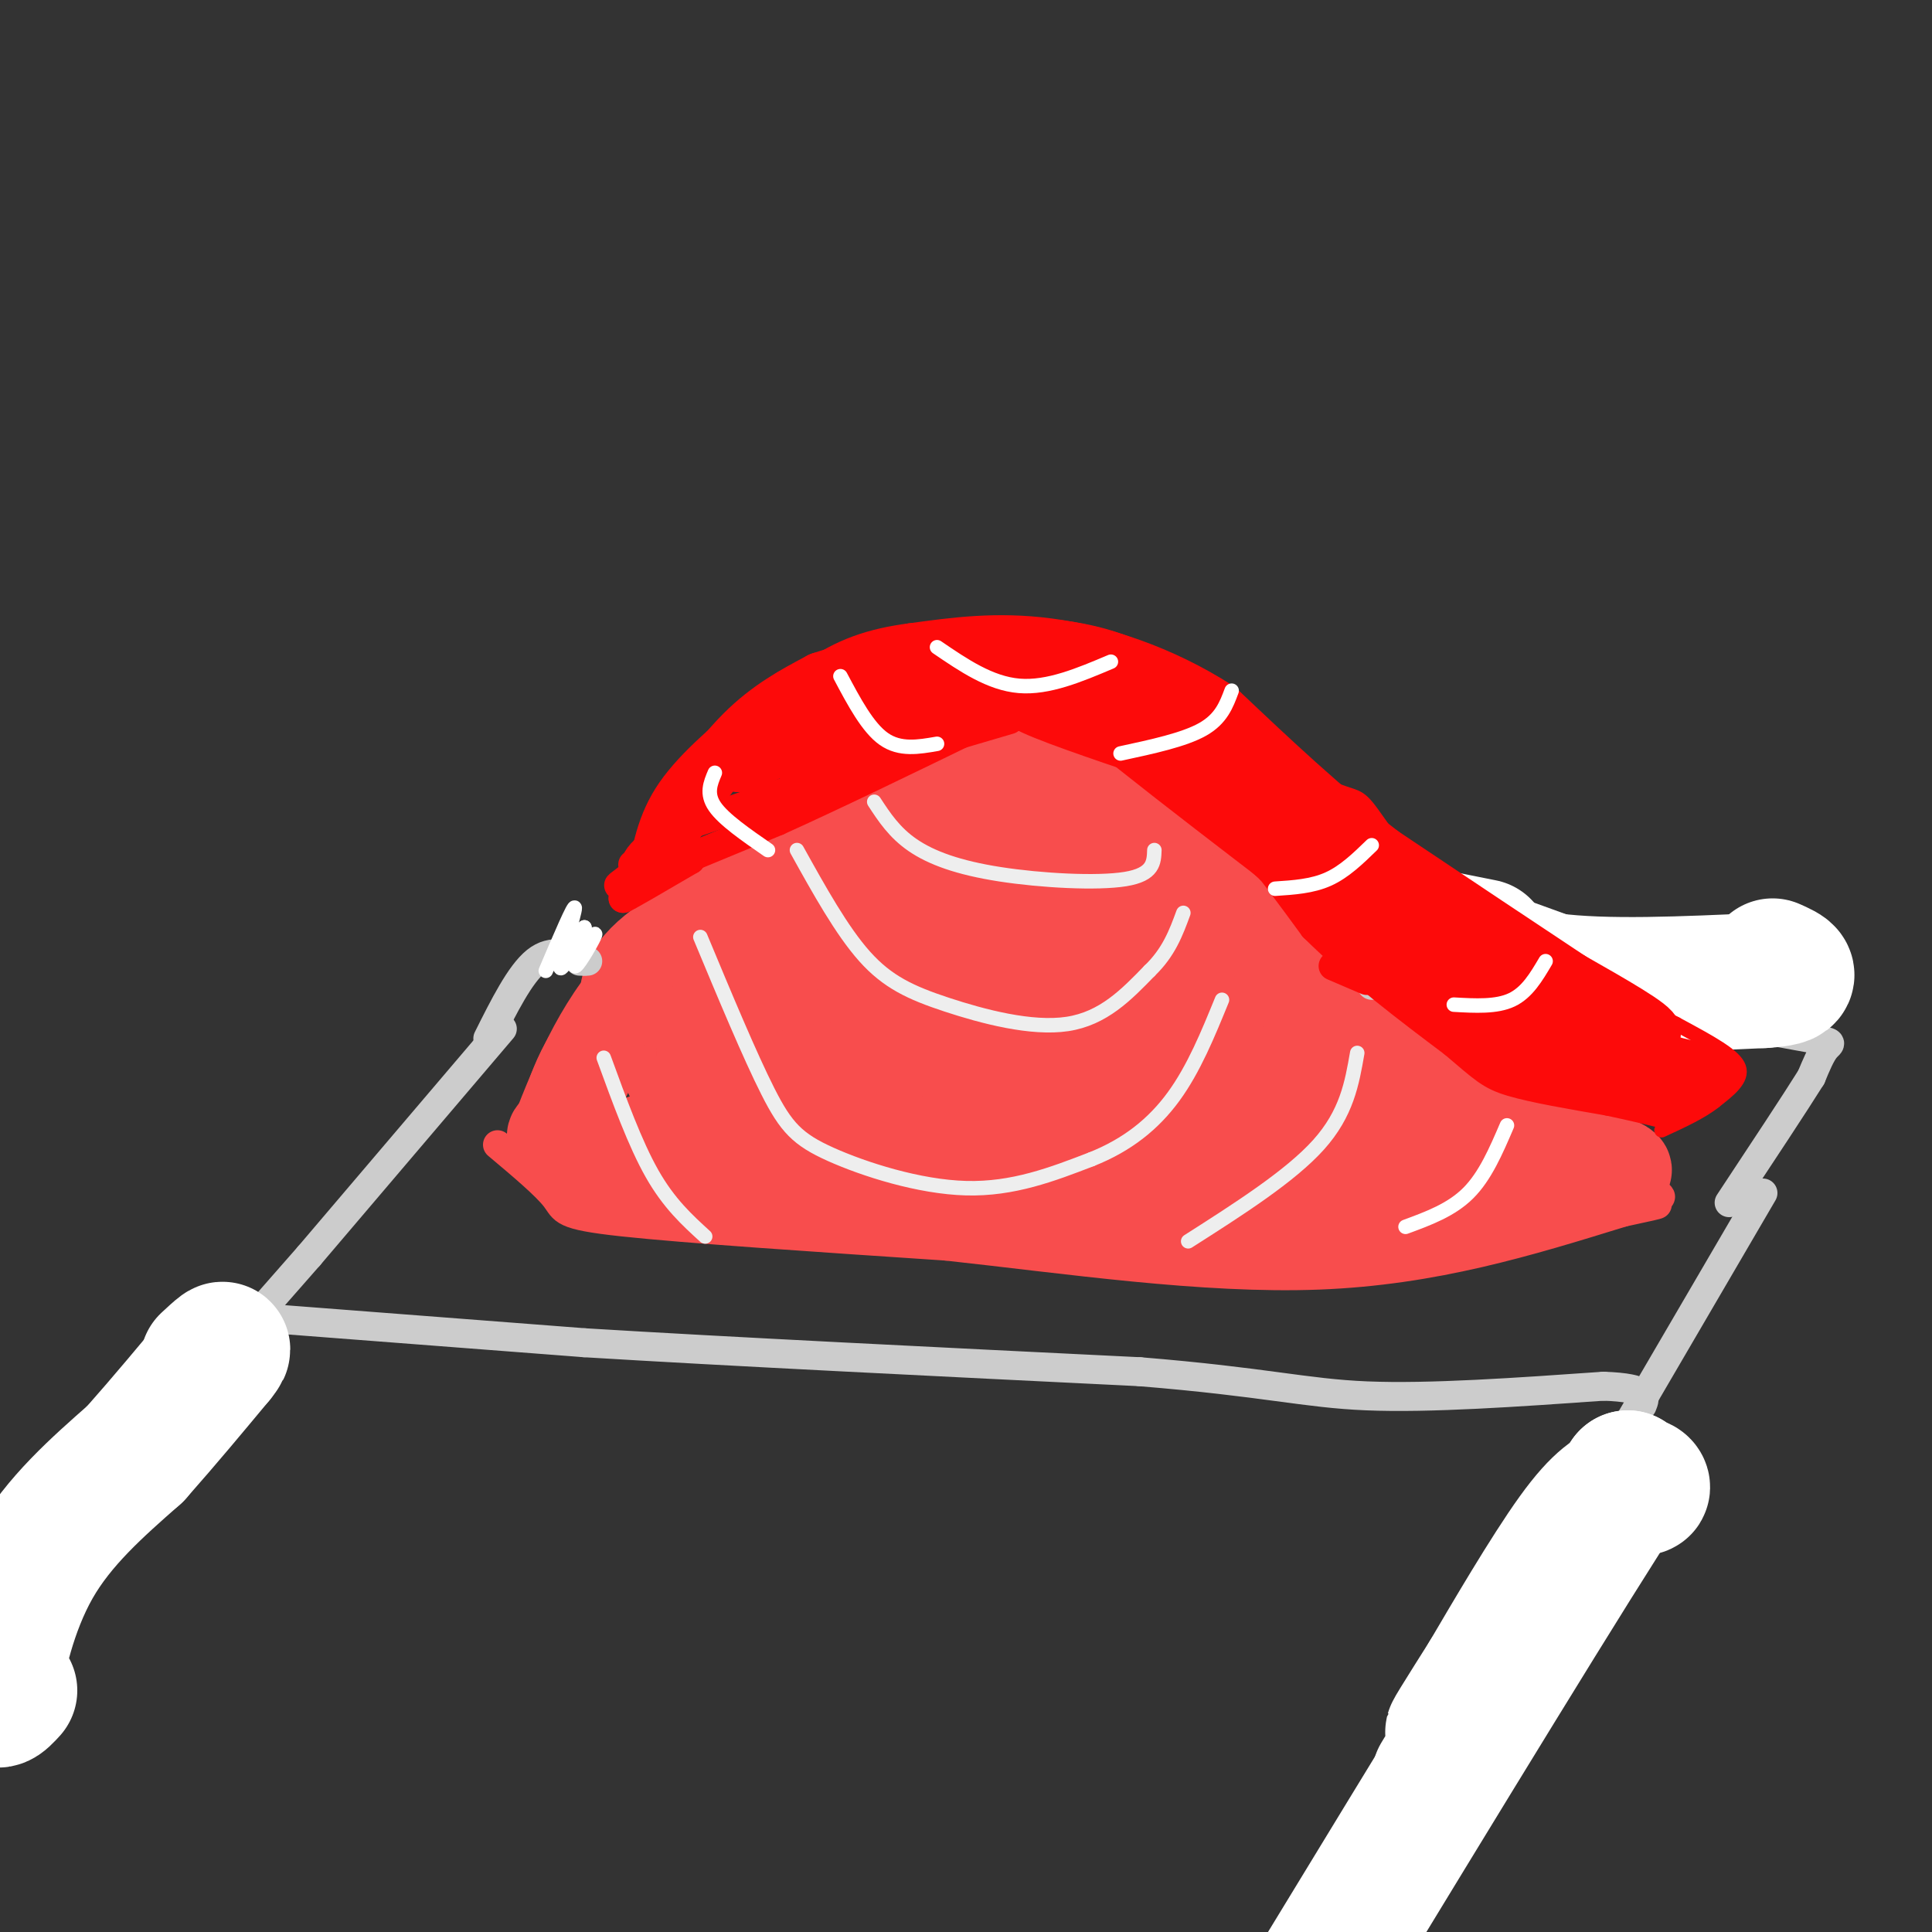 <svg viewBox='0 0 400 400' version='1.1' xmlns='http://www.w3.org/2000/svg' xmlns:xlink='http://www.w3.org/1999/xlink'><rect x="0" y="0" width="400" height="400" fill="#333333" stroke="none"/><g fill='none' stroke='rgb(248,77,77)' stroke-width='6' stroke-linecap='round' stroke-linejoin='round'><path d='M107,238c5.000,-13.250 10.000,-26.500 19,-37c9.000,-10.500 22.000,-18.250 35,-26'/><path d='M161,175c7.405,-5.180 8.418,-5.131 15,-6c6.582,-0.869 18.734,-2.657 28,-3c9.266,-0.343 15.648,0.759 22,3c6.352,2.241 12.676,5.620 19,9'/><path d='M245,178c16.167,11.333 47.083,35.167 78,59'/><path d='M323,237c16.333,11.500 18.167,10.750 20,10'/><path d='M343,247c2.500,1.667 -1.250,0.833 -5,0'/><path d='M103,237c5.000,4.200 10.000,8.400 12,11c2.000,2.600 1.000,3.600 14,5c13.000,1.400 40.000,3.200 67,5'/><path d='M196,258c24.733,2.689 53.067,6.911 77,6c23.933,-0.911 43.467,-6.956 63,-13'/><path d='M336,251c11.000,-2.333 7.000,-1.667 3,-1'/></g>
<g fill='none' stroke='rgb(248,77,77)' stroke-width='20' stroke-linecap='round' stroke-linejoin='round'><path d='M155,213c-0.917,-1.500 -1.833,-3.000 -6,-3c-4.167,0.000 -11.583,1.500 -19,3'/><path d='M130,213c-4.778,1.978 -7.222,5.422 -9,9c-1.778,3.578 -2.889,7.289 -4,11'/><path d='M117,233c-1.488,2.119 -3.208,1.917 -1,3c2.208,1.083 8.345,3.452 15,5c6.655,1.548 13.827,2.274 21,3'/><path d='M152,244c5.262,0.417 7.917,-0.042 3,0c-4.917,0.042 -17.405,0.583 -24,0c-6.595,-0.583 -7.298,-2.292 -8,-4'/><path d='M123,240c0.988,-1.226 7.458,-2.292 12,-4c4.542,-1.708 7.155,-4.060 6,-9c-1.155,-4.940 -6.077,-12.470 -11,-20'/><path d='M130,207c-0.200,-5.689 4.800,-9.911 15,-16c10.200,-6.089 25.600,-14.044 41,-22'/><path d='M186,169c8.812,-4.935 10.341,-6.271 15,-7c4.659,-0.729 12.447,-0.850 17,-1c4.553,-0.150 5.872,-0.329 11,4c5.128,4.329 14.064,13.164 23,22'/><path d='M252,187c12.333,11.467 31.667,29.133 43,38c11.333,8.867 14.667,8.933 18,9'/><path d='M313,234c5.511,1.444 10.289,0.556 13,1c2.711,0.444 3.356,2.222 4,4'/><path d='M330,239c2.089,1.244 5.311,2.356 6,3c0.689,0.644 -1.156,0.822 -3,1'/><path d='M333,243c-7.578,2.378 -25.022,7.822 -39,10c-13.978,2.178 -24.489,1.089 -35,0'/><path d='M259,253c-11.489,0.444 -22.711,1.556 -39,0c-16.289,-1.556 -37.644,-5.778 -59,-10'/><path d='M161,243c-11.574,-2.715 -11.010,-4.501 -12,-9c-0.990,-4.499 -3.536,-11.711 -3,-18c0.536,-6.289 4.153,-11.654 11,-16c6.847,-4.346 16.923,-7.673 27,-11'/><path d='M184,189c8.480,-4.085 16.180,-8.796 23,-11c6.820,-2.204 12.759,-1.901 19,0c6.241,1.901 12.783,5.400 19,11c6.217,5.600 12.108,13.300 18,21'/><path d='M263,210c2.044,3.933 -1.844,3.267 4,7c5.844,3.733 21.422,11.867 37,20'/><path d='M304,237c2.905,2.274 -8.333,-2.042 -17,-2c-8.667,0.042 -14.762,4.440 -25,5c-10.238,0.560 -24.619,-2.720 -39,-6'/><path d='M223,234c-8.815,-0.568 -11.352,1.013 -22,-1c-10.648,-2.013 -29.405,-7.619 -37,-12c-7.595,-4.381 -4.027,-7.537 3,-11c7.027,-3.463 17.514,-7.231 28,-11'/><path d='M195,199c7.956,-3.057 13.844,-5.201 22,-1c8.156,4.201 18.578,14.747 25,19c6.422,4.253 8.845,2.212 13,5c4.155,2.788 10.042,10.404 13,13c2.958,2.596 2.988,0.170 2,-2c-0.988,-2.170 -2.994,-4.085 -5,-6'/><path d='M265,227c-2.683,-1.666 -6.890,-2.830 -11,-8c-4.110,-5.170 -8.122,-14.344 -11,-19c-2.878,-4.656 -4.621,-4.792 -13,-5c-8.379,-0.208 -23.394,-0.488 -35,4c-11.606,4.488 -19.803,13.744 -28,23'/><path d='M167,222c-5.490,4.576 -5.214,4.515 -3,3c2.214,-1.515 6.365,-4.485 25,-4c18.635,0.485 51.753,4.424 60,4c8.247,-0.424 -8.376,-5.212 -25,-10'/><path d='M224,215c-10.927,-3.158 -25.743,-6.053 -26,-7c-0.257,-0.947 14.046,0.053 20,1c5.954,0.947 3.558,1.842 -4,5c-7.558,3.158 -20.279,8.579 -33,14'/><path d='M181,228c-10.036,3.107 -18.625,3.875 -19,3c-0.375,-0.875 7.464,-3.393 12,-4c4.536,-0.607 5.768,0.696 7,2'/></g>
<g fill='none' stroke='rgb(204,204,204)' stroke-width='6' stroke-linecap='round' stroke-linejoin='round'><path d='M104,213c0.000,0.000 -40.000,47.000 -40,47'/><path d='M64,260c-17.156,19.622 -40.044,45.178 -52,61c-11.956,15.822 -12.978,21.911 -14,28'/><path d='M-2,349c-4.667,7.500 -9.333,12.250 -14,17'/><path d='M365,247c0.000,0.000 -59.000,101.000 -59,101'/><path d='M306,348c-15.000,27.833 -23.000,46.917 -31,66'/><path d='M292,203c9.750,-0.583 19.500,-1.167 29,0c9.500,1.167 18.750,4.083 28,7'/><path d='M349,210c10.000,2.167 21.000,4.083 26,5c5.000,0.917 4.000,0.833 3,2c-1.000,1.167 -2.000,3.583 -3,6'/><path d='M375,223c-3.333,5.333 -10.167,15.667 -17,26'/><path d='M293,204c0.000,0.000 -9.000,0.000 -9,0'/><path d='M101,215c3.333,-6.667 6.667,-13.333 10,-16c3.333,-2.667 6.667,-1.333 10,0'/><path d='M121,199c1.500,0.000 0.250,0.000 -1,0'/></g>
<g fill='none' stroke='rgb(238,238,238)' stroke-width='3' stroke-linecap='round' stroke-linejoin='round'><path d='M181,166c2.083,3.190 4.167,6.381 8,9c3.833,2.619 9.417,4.667 18,6c8.583,1.333 20.167,1.952 26,1c5.833,-0.952 5.917,-3.476 6,-6'/><path d='M165,176c4.637,8.351 9.274,16.702 14,22c4.726,5.298 9.542,7.542 17,10c7.458,2.458 17.560,5.131 25,4c7.440,-1.131 12.220,-6.065 17,-11'/><path d='M238,201c4.000,-3.833 5.500,-7.917 7,-12'/><path d='M145,194c5.125,12.298 10.250,24.595 14,32c3.750,7.405 6.125,9.917 13,13c6.875,3.083 18.250,6.738 28,7c9.750,0.262 17.875,-2.869 26,-6'/><path d='M226,240c7.378,-2.933 12.822,-7.267 17,-13c4.178,-5.733 7.089,-12.867 10,-20'/><path d='M125,219c3.250,8.917 6.500,17.833 10,24c3.500,6.167 7.250,9.583 11,13'/><path d='M281,218c-1.083,6.250 -2.167,12.500 -8,19c-5.833,6.500 -16.417,13.250 -27,20'/></g>
<g fill='none' stroke='rgb(204,204,204)' stroke-width='6' stroke-linecap='round' stroke-linejoin='round'><path d='M56,273c0.000,0.000 65.000,5.000 65,5'/><path d='M121,278c30.000,1.833 72.500,3.917 115,6'/><path d='M236,284c26.156,2.133 34.044,4.467 47,5c12.956,0.533 30.978,-0.733 49,-2'/><path d='M332,287c9.500,0.333 8.750,2.167 8,4'/></g>
<g fill='none' stroke='rgb(255,255,255)' stroke-width='28' stroke-linecap='round' stroke-linejoin='round'><path d='M298,368c10.356,-17.133 20.711,-34.267 20,-34c-0.711,0.267 -12.489,17.933 -16,23c-3.511,5.067 1.244,-2.467 6,-10'/><path d='M308,347c4.444,-7.556 12.556,-21.444 18,-29c5.444,-7.556 8.222,-8.778 11,-10'/><path d='M337,308c2.511,-1.467 3.289,-0.133 3,0c-0.289,0.133 -1.644,-0.933 -3,-2'/><path d='M337,306c-11.500,17.500 -38.750,62.250 -66,107'/><path d='M271,413c-11.000,17.833 -5.500,8.917 0,0'/><path d='M2,350c-1.689,1.844 -3.378,3.689 -3,-1c0.378,-4.689 2.822,-15.911 8,-25c5.178,-9.089 13.089,-16.044 21,-23'/><path d='M28,301c6.333,-7.167 11.667,-13.583 17,-20'/><path d='M45,281c2.500,-3.167 0.250,-1.083 -2,1'/><path d='M307,196c0.000,0.000 -10.000,-2.000 -10,-2'/><path d='M297,194c2.333,1.167 13.167,5.083 24,9'/><path d='M321,203c11.333,1.500 27.667,0.750 44,0'/><path d='M365,203c7.667,-0.500 4.833,-1.750 2,-3'/></g>
<g fill='none' stroke='rgb(255,255,255)' stroke-width='3' stroke-linecap='round' stroke-linejoin='round'><path d='M113,201c2.978,-7.000 5.956,-14.000 6,-13c0.044,1.000 -2.844,10.000 -3,12c-0.156,2.000 2.422,-3.000 5,-8'/><path d='M121,192c0.060,0.952 -2.292,7.333 -2,8c0.292,0.667 3.226,-4.381 4,-6c0.774,-1.619 -0.613,0.190 -2,2'/><path d='M121,196c-0.333,0.333 -0.167,0.167 0,0'/><path d='M288,202c-1.167,-1.250 -2.333,-2.500 -2,-2c0.333,0.500 2.167,2.750 4,5'/></g>
<g fill='none' stroke='rgb(253,10,10)' stroke-width='3' stroke-linecap='round' stroke-linejoin='round'><path d='M131,184c1.000,-6.833 2.000,-13.667 6,-20c4.000,-6.333 11.000,-12.167 18,-18'/><path d='M155,146c4.619,-4.429 7.167,-6.500 15,-9c7.833,-2.500 20.952,-5.429 30,-6c9.048,-0.571 14.024,1.214 19,3'/><path d='M219,134c6.156,1.356 12.044,3.244 21,8c8.956,4.756 20.978,12.378 33,20'/><path d='M273,162c6.869,3.440 7.542,2.042 10,5c2.458,2.958 6.702,10.274 13,16c6.298,5.726 14.649,9.863 23,14'/><path d='M319,197c8.500,4.833 18.250,9.917 28,15'/><path d='M347,212c7.467,4.022 12.133,6.578 13,9c0.867,2.422 -2.067,4.711 -5,7'/><path d='M355,228c-2.667,2.167 -6.833,4.083 -11,6'/></g>
<g fill='none' stroke='rgb(253,10,10)' stroke-width='6' stroke-linecap='round' stroke-linejoin='round'><path d='M132,182c0.000,0.000 29.000,-12.000 29,-12'/><path d='M161,170c11.833,-5.333 26.917,-12.667 42,-20'/><path d='M203,150c7.378,-3.822 4.822,-3.378 10,-1c5.178,2.378 18.089,6.689 31,11'/><path d='M244,160c9.833,7.167 18.917,19.583 28,32'/><path d='M272,192c9.500,9.333 19.250,16.667 29,24'/><path d='M301,216c6.289,5.333 7.511,6.667 12,8c4.489,1.333 12.244,2.667 20,4'/><path d='M333,228c5.500,1.167 9.250,2.083 13,3'/><path d='M283,203c0.000,0.000 -7.000,-3.000 -7,-3'/><path d='M245,164c-2.500,-2.333 -5.000,-4.667 -2,-2c3.000,2.667 11.500,10.333 20,18'/><path d='M263,180c4.000,3.500 4.000,3.250 4,3'/><path d='M214,146c0.000,0.000 -20.000,5.000 -20,5'/><path d='M209,149c0.000,0.000 -17.000,5.000 -17,5'/><path d='M192,154c-11.167,3.667 -30.583,10.333 -50,17'/><path d='M142,171c-10.167,4.500 -10.583,7.250 -11,10'/><path d='M131,181c-2.689,2.222 -3.911,2.778 -2,2c1.911,-0.778 6.956,-2.889 12,-5'/><path d='M141,178c0.000,0.500 -6.000,4.250 -12,8'/><path d='M129,186c0.333,0.000 7.167,-4.000 14,-8'/><path d='M143,178c0.333,-1.167 -5.833,-0.083 -12,1'/></g>
<g fill='none' stroke='rgb(253,10,10)' stroke-width='12' stroke-linecap='round' stroke-linejoin='round'><path d='M138,173c5.333,-7.833 10.667,-15.667 16,-21c5.333,-5.333 10.667,-8.167 16,-11'/><path d='M170,141c8.833,-3.000 22.917,-5.000 37,-7'/><path d='M207,134c11.622,-0.600 22.178,1.400 30,6c7.822,4.600 12.911,11.800 18,19'/><path d='M255,159c6.578,4.733 14.022,7.067 21,12c6.978,4.933 13.489,12.467 20,20'/><path d='M296,191c6.267,5.911 11.933,10.689 19,15c7.067,4.311 15.533,8.156 24,12'/><path d='M339,218c6.333,2.667 10.167,3.333 14,4'/><path d='M353,222c0.800,2.044 -4.200,5.156 -8,5c-3.800,-0.156 -6.400,-3.578 -9,-7'/><path d='M336,220c-3.667,-2.857 -8.333,-6.500 -6,-7c2.333,-0.500 11.667,2.143 12,1c0.333,-1.143 -8.333,-6.071 -17,-11'/><path d='M325,203c-9.333,-6.167 -24.167,-16.083 -39,-26'/><path d='M286,177c-12.167,-9.333 -23.083,-19.667 -34,-30'/><path d='M252,147c-11.822,-7.600 -24.378,-11.600 -35,-13c-10.622,-1.400 -19.311,-0.200 -28,1'/><path d='M189,135c-7.822,1.000 -13.378,3.000 -19,7c-5.622,4.000 -11.311,10.000 -17,16'/><path d='M153,158c4.644,-1.022 24.756,-11.578 36,-16c11.244,-4.422 13.622,-2.711 16,-1'/><path d='M205,141c1.094,-0.585 -4.171,-1.549 -14,3c-9.829,4.549 -24.223,14.609 -24,15c0.223,0.391 15.064,-8.888 24,-13c8.936,-4.112 11.968,-3.056 15,-2'/><path d='M206,144c6.733,-0.889 16.067,-2.111 22,-1c5.933,1.111 8.467,4.556 11,8'/><path d='M239,151c8.600,5.200 24.600,14.200 33,20c8.400,5.800 9.200,8.400 10,11'/><path d='M282,182c-1.956,-1.400 -11.844,-10.400 -23,-18c-11.156,-7.600 -23.578,-13.800 -36,-20'/><path d='M223,144c3.500,4.167 30.250,24.583 57,45'/><path d='M280,189c13.356,11.356 18.244,17.244 23,21c4.756,3.756 9.378,5.378 14,7'/><path d='M317,217c4.667,2.167 9.333,4.083 14,6'/><path d='M331,223c2.500,1.167 1.750,1.083 1,1'/></g>
<g fill='none' stroke='rgb(255,255,255)' stroke-width='3' stroke-linecap='round' stroke-linejoin='round'><path d='M194,134c5.500,3.750 11.000,7.500 17,8c6.000,0.500 12.500,-2.250 19,-5'/><path d='M174,140c2.833,5.333 5.667,10.667 9,13c3.333,2.333 7.167,1.667 11,1'/><path d='M232,156c6.583,-1.417 13.167,-2.833 17,-5c3.833,-2.167 4.917,-5.083 6,-8'/><path d='M148,160c-0.917,2.167 -1.833,4.333 0,7c1.833,2.667 6.417,5.833 11,9'/><path d='M264,184c3.833,-0.250 7.667,-0.500 11,-2c3.333,-1.500 6.167,-4.250 9,-7'/><path d='M320,199c-1.917,3.250 -3.833,6.500 -7,8c-3.167,1.500 -7.583,1.250 -12,1'/><path d='M312,233c-2.250,5.250 -4.500,10.500 -8,14c-3.500,3.500 -8.250,5.250 -13,7'/></g>
</svg>